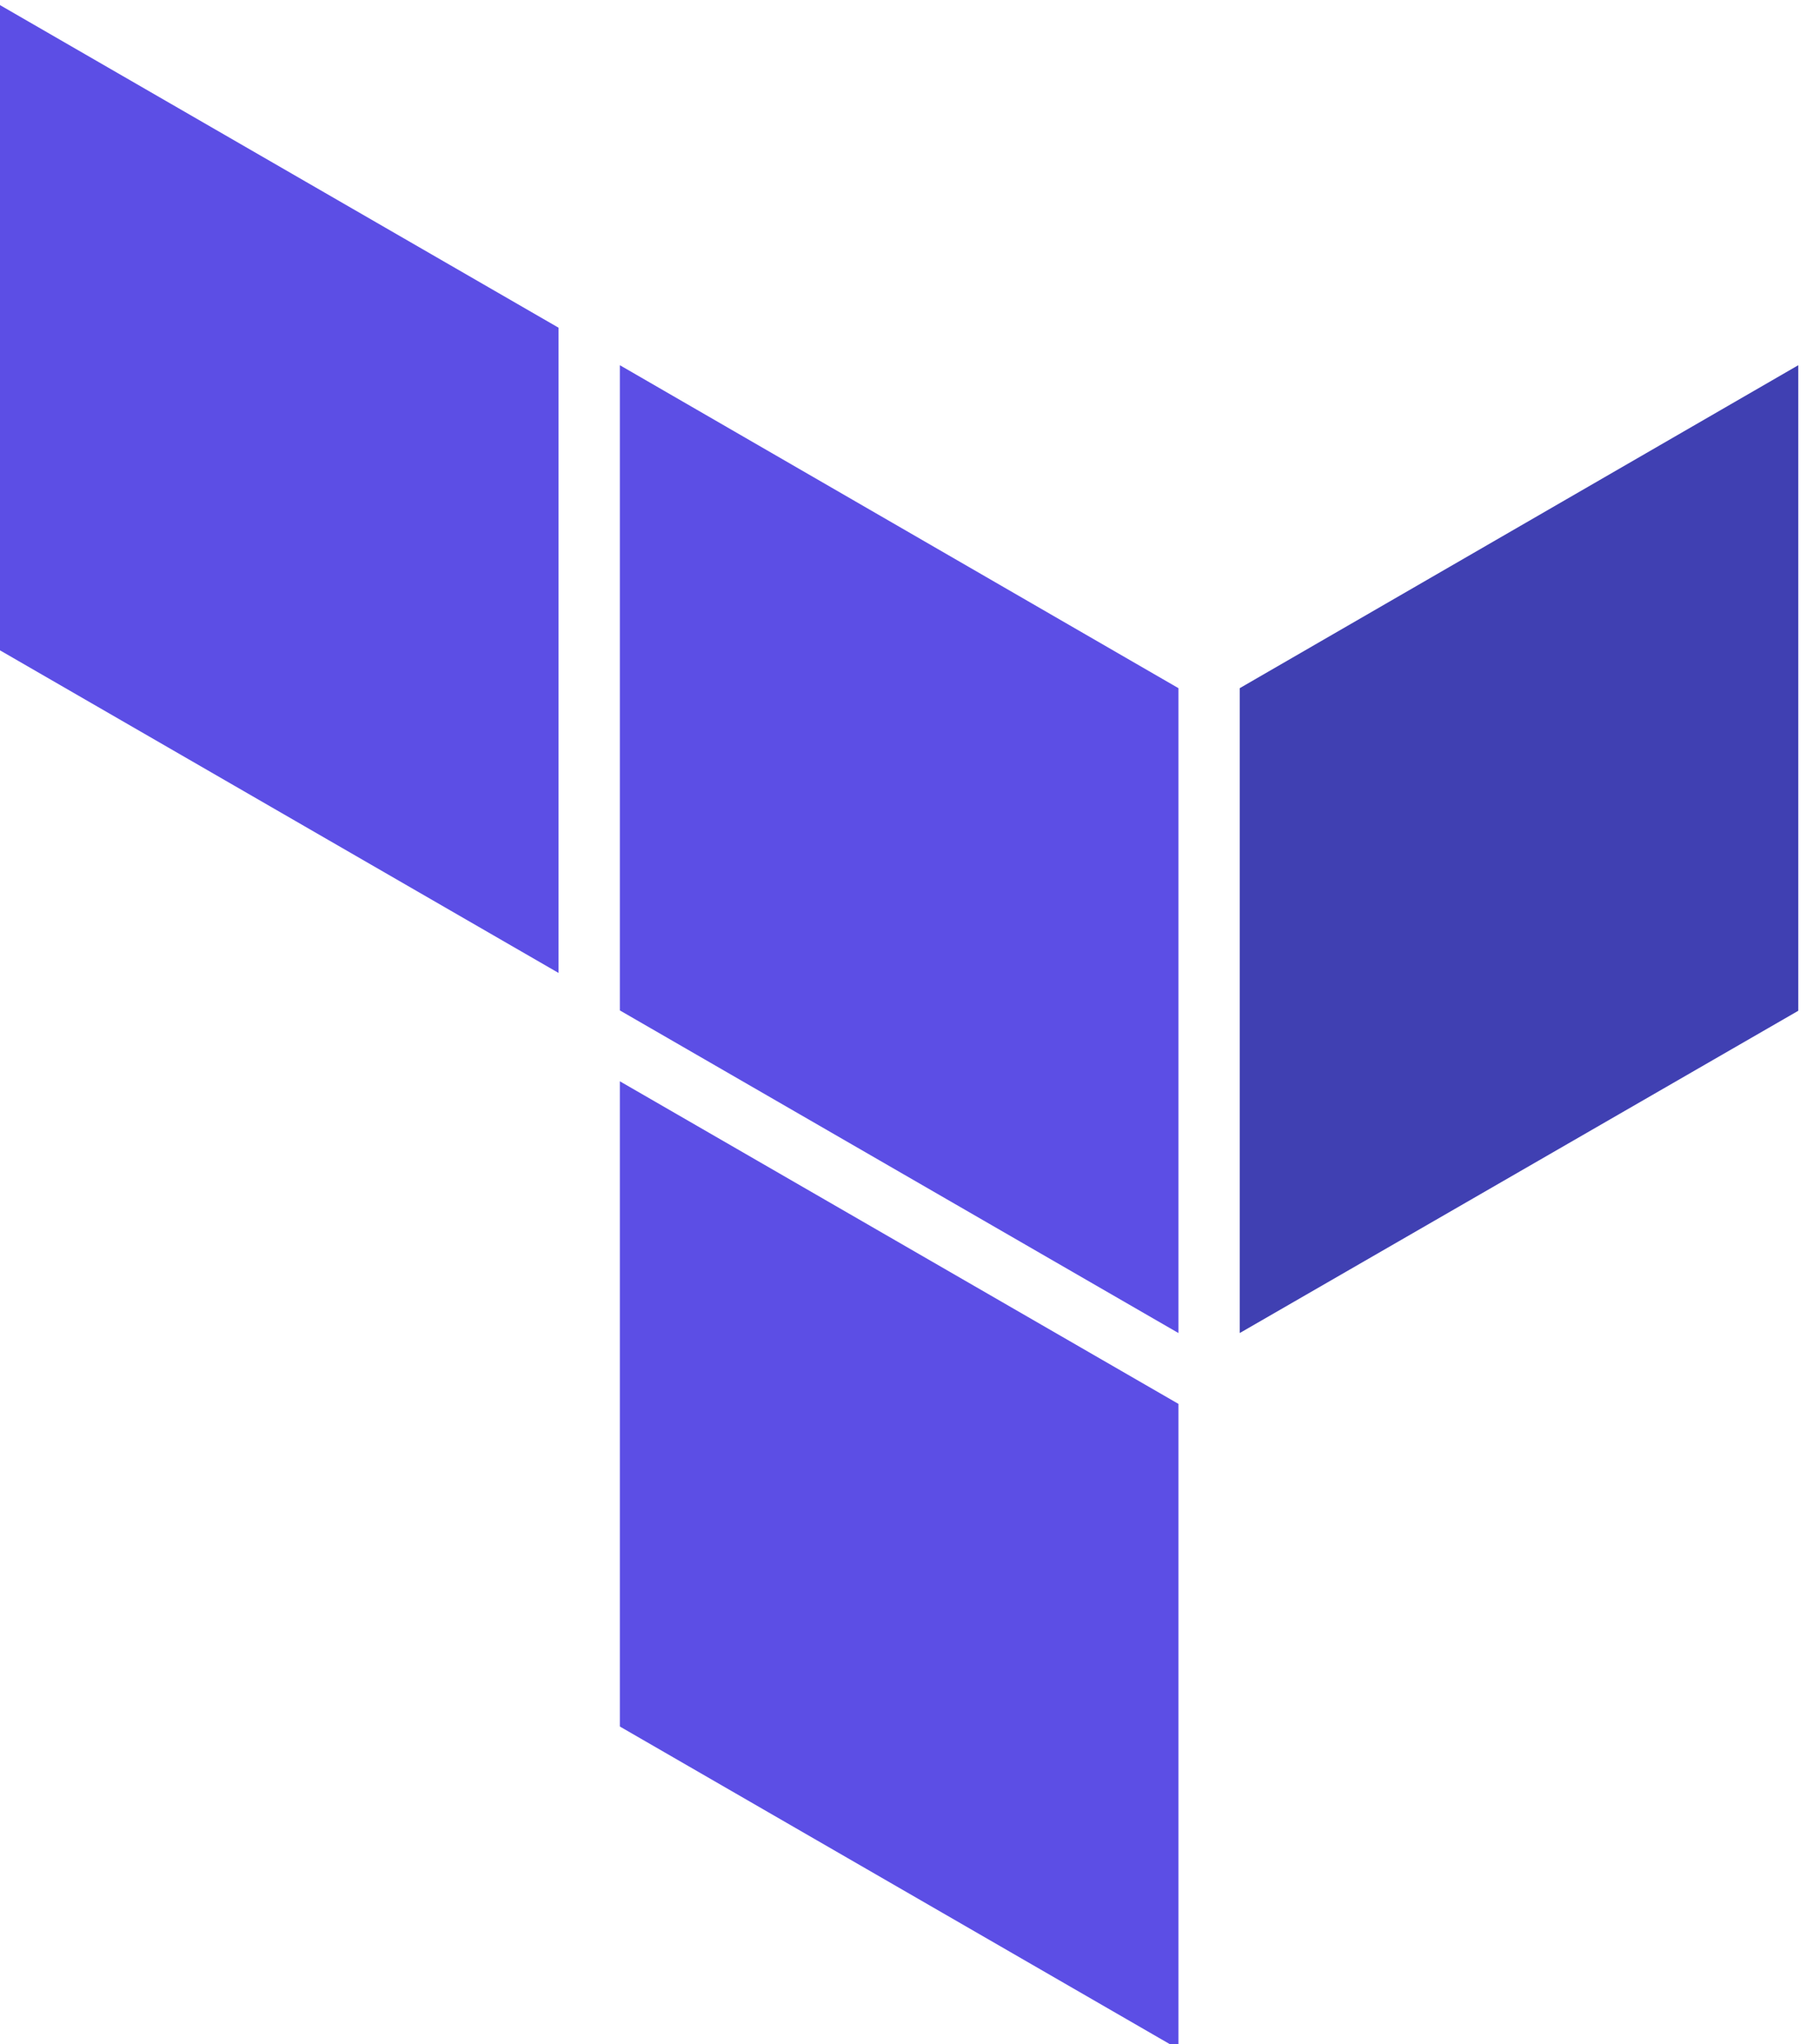 <svg xmlns="http://www.w3.org/2000/svg" width="57" height="64" viewBox="0 0 57 64" fill="none"><g clip-path="url(#clip0_306_10)"><path d="M38.827 21.547V41.739L56.32 31.648V11.435L38.827 21.547Z" fill="#4040B2"></path><path d="M19.413 11.435L36.907 21.547V41.739L19.413 31.637V11.435Z" fill="#5C4EE5"></path><path d="M0 0.16V20.363L17.493 30.464V10.261L0 0.16ZM19.413 54.059L36.907 64.16V43.957L19.413 33.856V54.059Z" fill="#5C4EE5"></path></g><defs><clipPath id="clip0_306_10"><rect width="56.533" height="64" fill="white"></rect></clipPath></defs></svg>